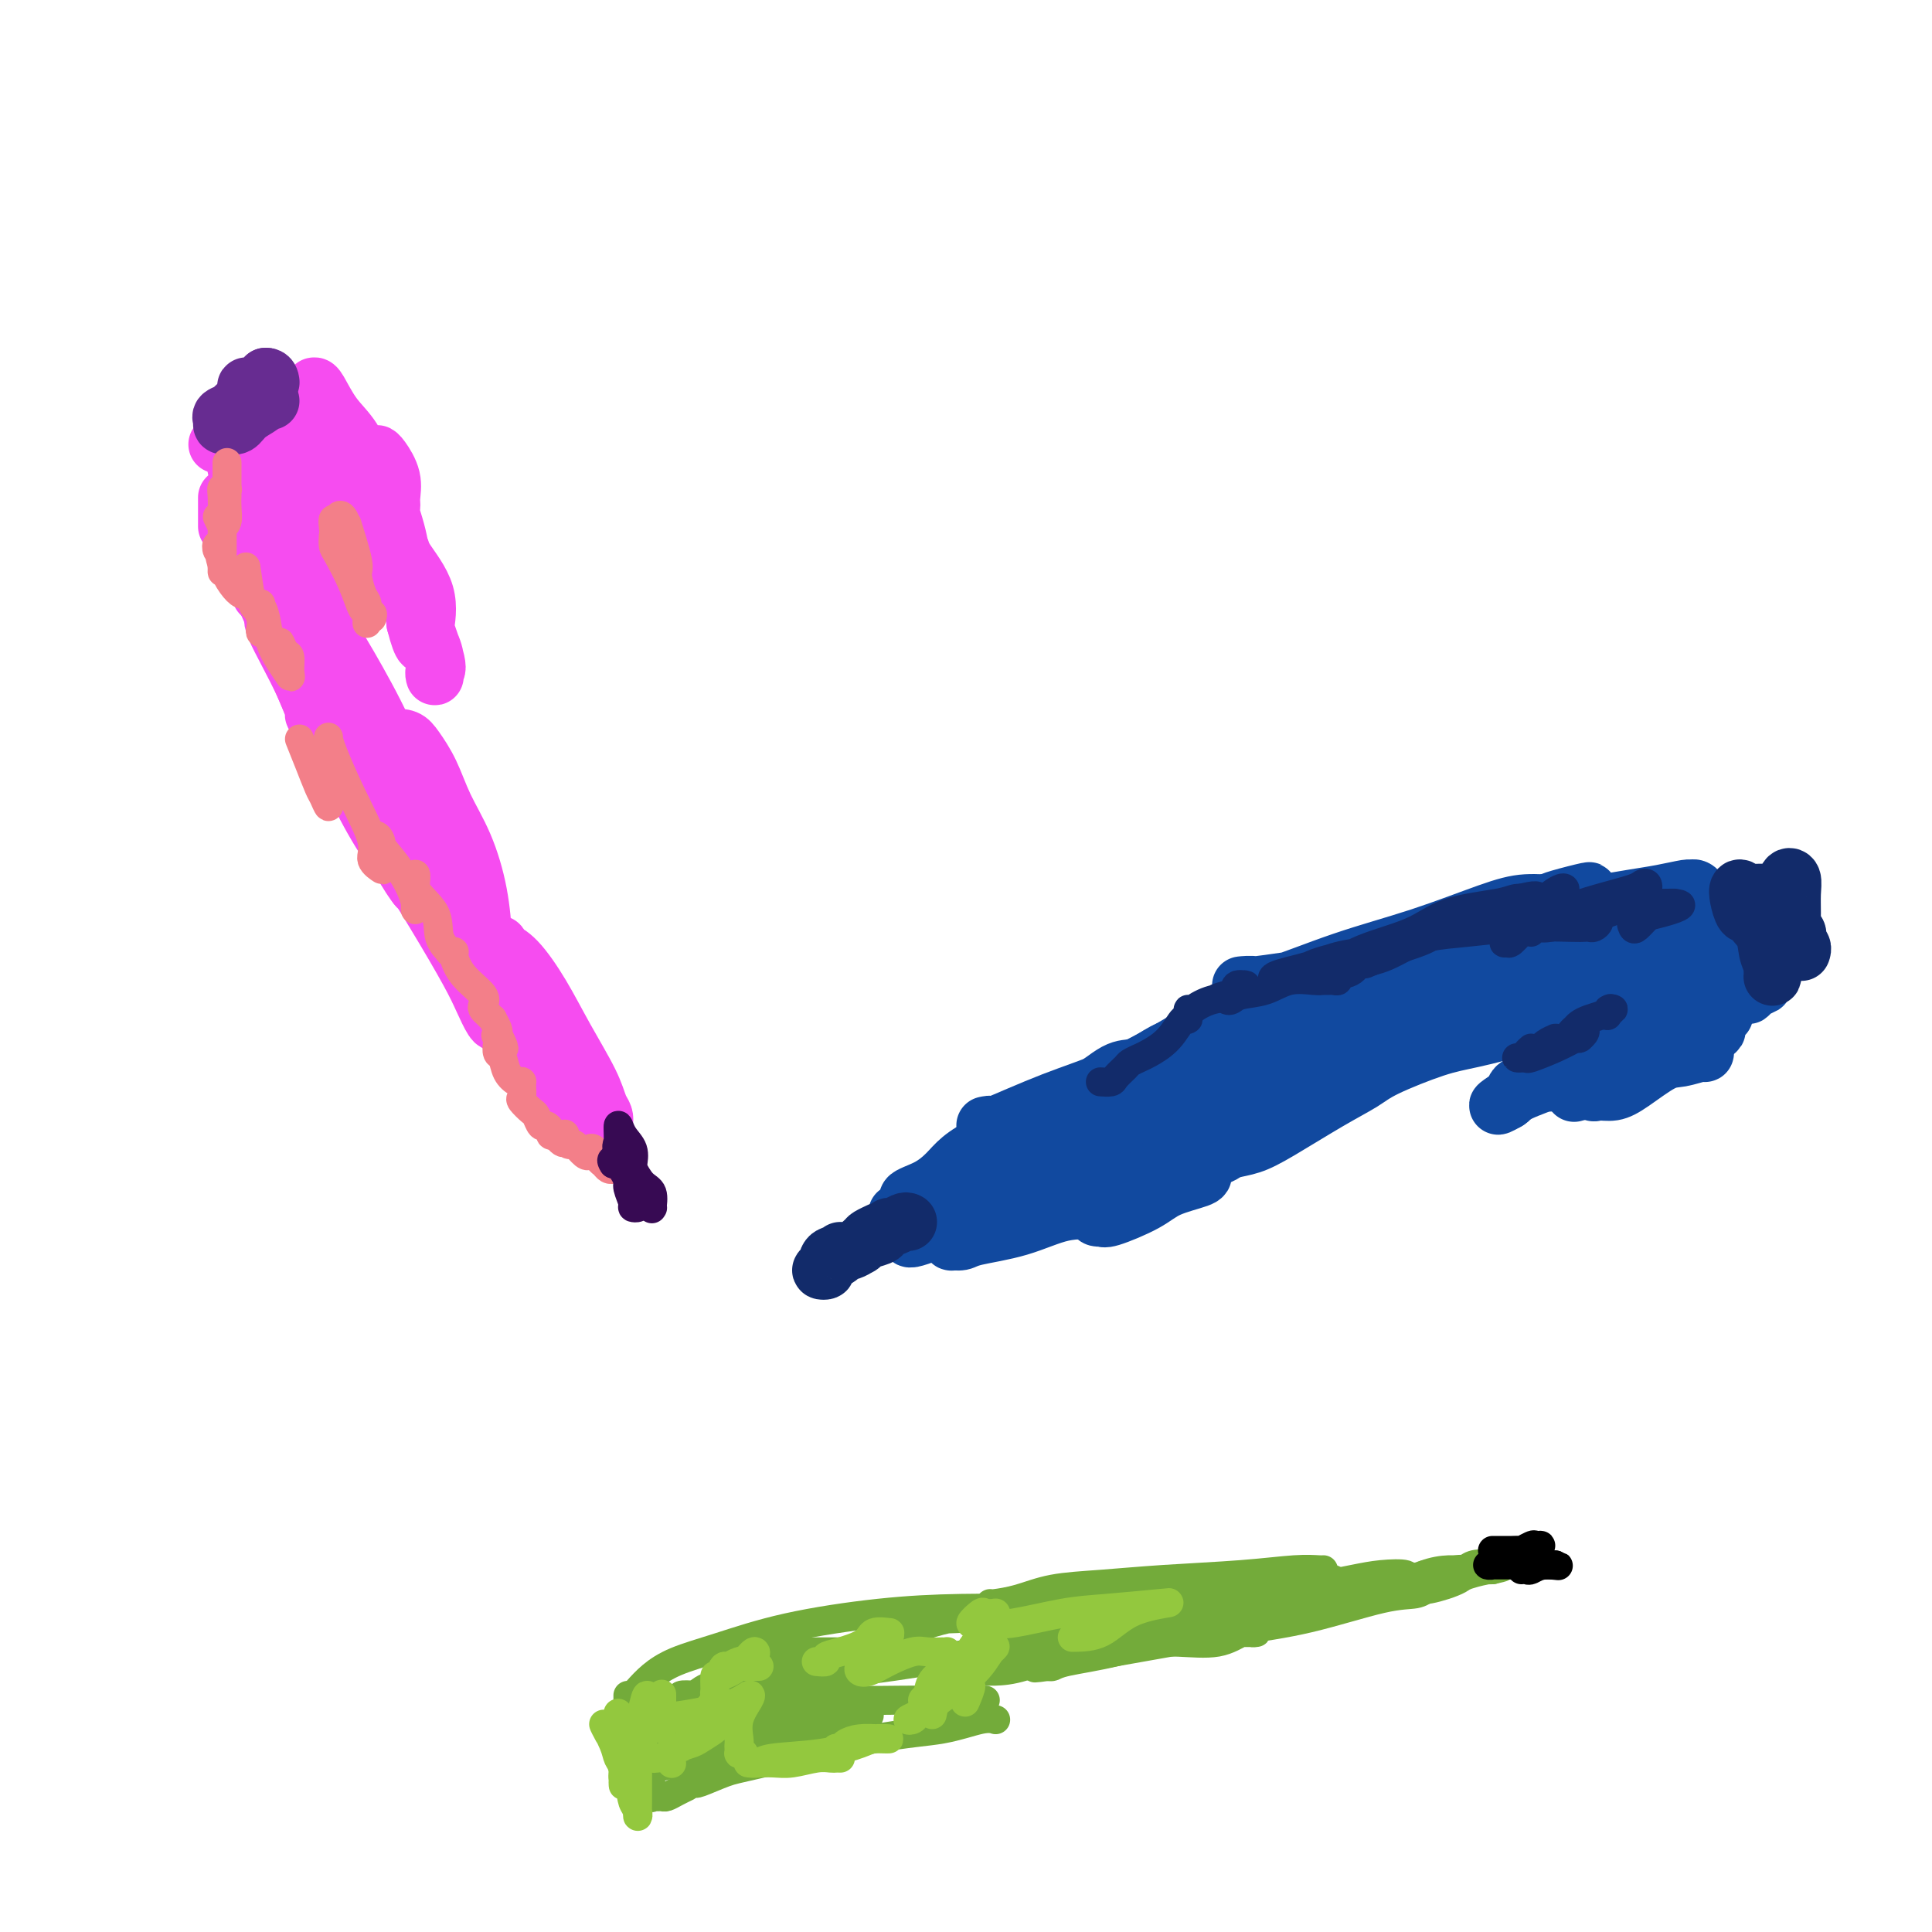 <svg viewBox='0 0 400 400' version='1.1' xmlns='http://www.w3.org/2000/svg' xmlns:xlink='http://www.w3.org/1999/xlink'><g fill='none' stroke='#F64CF0' stroke-width='12' stroke-linecap='round' stroke-linejoin='round'><path d='M65,80c0.183,-0.037 0.366,-0.074 1,1c0.634,1.074 1.717,3.259 3,5c1.283,1.741 2.764,3.038 4,5c1.236,1.962 2.226,4.588 3,7c0.774,2.412 1.334,4.611 2,6c0.666,1.389 1.440,1.970 2,2c0.560,0.030 0.906,-0.490 1,-1c0.094,-0.510 -0.066,-1.011 0,-2c0.066,-0.989 0.357,-2.465 0,-4c-0.357,-1.535 -1.363,-3.129 -2,-4c-0.637,-0.871 -0.907,-1.018 -1,-1c-0.093,0.018 -0.011,0.200 0,1c0.011,0.800 -0.050,2.218 0,3c0.050,0.782 0.211,0.929 1,3c0.789,2.071 2.208,6.065 3,9c0.792,2.935 0.959,4.809 1,6c0.041,1.191 -0.042,1.698 0,2c0.042,0.302 0.209,0.397 0,0c-0.209,-0.397 -0.796,-1.287 -1,-2c-0.204,-0.713 -0.027,-1.249 0,-1c0.027,0.249 -0.096,1.283 0,2c0.096,0.717 0.410,1.116 1,2c0.590,0.884 1.454,2.253 2,4c0.546,1.747 0.773,3.874 1,6'/><path d='M86,129c1.537,6.075 1.880,4.263 2,4c0.120,-0.263 0.018,1.023 0,1c-0.018,-0.023 0.048,-1.356 0,-2c-0.048,-0.644 -0.211,-0.598 0,-2c0.211,-1.402 0.796,-4.251 0,-7c-0.796,-2.749 -2.974,-5.398 -4,-7c-1.026,-1.602 -0.901,-2.156 -1,-2c-0.099,0.156 -0.423,1.021 0,2c0.423,0.979 1.592,2.070 2,3c0.408,0.930 0.057,1.698 1,5c0.943,3.302 3.182,9.139 4,12c0.818,2.861 0.216,2.745 0,3c-0.216,0.255 -0.044,0.882 0,1c0.044,0.118 -0.039,-0.274 0,-1c0.039,-0.726 0.199,-1.786 0,-3c-0.199,-1.214 -0.758,-2.583 -2,-5c-1.242,-2.417 -3.166,-5.881 -5,-9c-1.834,-3.119 -3.577,-5.894 -6,-9c-2.423,-3.106 -5.526,-6.544 -8,-9c-2.474,-2.456 -4.320,-3.930 -5,-5c-0.680,-1.070 -0.194,-1.734 0,-2c0.194,-0.266 0.097,-0.133 0,0'/><path d='M64,96c0.004,0.201 0.008,0.402 0,0c-0.008,-0.402 -0.027,-1.408 0,-2c0.027,-0.592 0.098,-0.771 0,-2c-0.098,-1.229 -0.367,-3.507 -1,-5c-0.633,-1.493 -1.629,-2.199 -2,-3c-0.371,-0.801 -0.117,-1.696 0,-1c0.117,0.696 0.095,2.982 0,4c-0.095,1.018 -0.264,0.766 0,1c0.264,0.234 0.960,0.952 1,1c0.040,0.048 -0.577,-0.575 -1,-1c-0.423,-0.425 -0.652,-0.653 -1,-1c-0.348,-0.347 -0.814,-0.813 -1,-1c-0.186,-0.187 -0.093,-0.093 0,0'/><path d='M55,87c-0.330,-0.226 -0.661,-0.453 -1,0c-0.339,0.453 -0.687,1.585 -1,2c-0.313,0.415 -0.592,0.111 -1,0c-0.408,-0.111 -0.944,-0.030 -1,0c-0.056,0.030 0.370,0.008 0,0c-0.370,-0.008 -1.534,-0.002 -2,0c-0.466,0.002 -0.233,0.001 0,0'/><path d='M56,87c-0.031,1.009 -0.062,2.019 -1,3c-0.938,0.981 -2.785,1.934 -4,3c-1.215,1.066 -1.800,2.243 -2,3c-0.200,0.757 -0.015,1.092 0,1c0.015,-0.092 -0.140,-0.612 0,-1c0.140,-0.388 0.576,-0.643 1,-1c0.424,-0.357 0.835,-0.816 1,-1c0.165,-0.184 0.082,-0.092 0,0'/><path d='M54,88c-0.223,-0.084 -0.446,-0.167 -1,0c-0.554,0.167 -1.440,0.585 -2,1c-0.560,0.415 -0.795,0.828 -1,1c-0.205,0.172 -0.380,0.102 -1,0c-0.620,-0.102 -1.687,-0.238 -2,0c-0.313,0.238 0.126,0.848 0,1c-0.126,0.152 -0.817,-0.155 -1,0c-0.183,0.155 0.143,0.773 0,1c-0.143,0.227 -0.755,0.065 -1,0c-0.245,-0.065 -0.122,-0.032 0,0'/><path d='M47,103c0.000,1.177 0.000,2.354 0,3c0.000,0.646 0.000,0.761 0,1c0.000,0.239 0.000,0.603 0,1c0.000,0.397 0.000,0.828 0,1c0.000,0.172 0.000,0.086 0,0'/><path d='M51,114c0.196,1.804 0.393,3.607 1,5c0.607,1.393 1.625,2.375 2,3c0.375,0.625 0.107,0.893 0,1c-0.107,0.107 -0.054,0.054 0,0'/><path d='M51,114c1.199,3.154 2.397,6.308 4,10c1.603,3.692 3.610,7.923 5,11c1.390,3.077 2.162,5.001 3,7c0.838,1.999 1.741,4.074 2,5c0.259,0.926 -0.126,0.703 0,1c0.126,0.297 0.764,1.115 1,0c0.236,-1.115 0.071,-4.164 0,-8c-0.071,-3.836 -0.046,-8.460 0,-13c0.046,-4.540 0.115,-8.994 0,-14c-0.115,-5.006 -0.415,-10.562 -1,-14c-0.585,-3.438 -1.457,-4.757 -2,-7c-0.543,-2.243 -0.758,-5.410 -1,-3c-0.242,2.410 -0.511,10.398 0,16c0.511,5.602 1.801,8.819 3,13c1.199,4.181 2.307,9.328 3,13c0.693,3.672 0.971,5.871 1,8c0.029,2.129 -0.190,4.189 0,5c0.190,0.811 0.790,0.374 1,0c0.210,-0.374 0.031,-0.685 0,-1c-0.031,-0.315 0.087,-0.635 0,-3c-0.087,-2.365 -0.380,-6.773 -1,-11c-0.620,-4.227 -1.566,-8.271 -3,-12c-1.434,-3.729 -3.357,-7.143 -5,-10c-1.643,-2.857 -3.007,-5.158 -4,-7c-0.993,-1.842 -1.613,-3.227 -2,-4c-0.387,-0.773 -0.539,-0.935 0,1c0.539,1.935 1.770,5.968 3,10'/><path d='M58,107c0.776,3.778 1.217,7.723 2,12c0.783,4.277 1.909,8.888 3,13c1.091,4.112 2.149,7.727 3,10c0.851,2.273 1.497,3.205 2,4c0.503,0.795 0.863,1.452 1,2c0.137,0.548 0.049,0.988 0,1c-0.049,0.012 -0.061,-0.403 0,-1c0.061,-0.597 0.193,-1.377 -1,-4c-1.193,-2.623 -3.713,-7.089 -6,-10c-2.287,-2.911 -4.342,-4.268 -5,-5c-0.658,-0.732 0.082,-0.839 0,-1c-0.082,-0.161 -0.985,-0.375 0,2c0.985,2.375 3.858,7.338 6,12c2.142,4.662 3.554,9.021 6,13c2.446,3.979 5.927,7.578 8,11c2.073,3.422 2.737,6.668 4,9c1.263,2.332 3.123,3.749 4,5c0.877,1.251 0.770,2.337 1,3c0.230,0.663 0.796,0.905 1,1c0.204,0.095 0.047,0.045 0,0c-0.047,-0.045 0.016,-0.085 0,-1c-0.016,-0.915 -0.110,-2.705 -1,-5c-0.890,-2.295 -2.577,-5.095 -4,-8c-1.423,-2.905 -2.581,-5.914 -4,-8c-1.419,-2.086 -3.098,-3.250 -4,-4c-0.902,-0.750 -1.026,-1.085 -1,-1c0.026,0.085 0.203,0.590 0,1c-0.203,0.410 -0.785,0.726 0,3c0.785,2.274 2.939,6.507 5,10c2.061,3.493 4.031,6.247 6,9'/><path d='M84,180c2.575,4.557 4.011,4.950 5,6c0.989,1.050 1.530,2.756 2,4c0.470,1.244 0.869,2.027 1,1c0.131,-1.027 -0.005,-3.864 -1,-6c-0.995,-2.136 -2.848,-3.570 -5,-6c-2.152,-2.430 -4.604,-5.855 -7,-9c-2.396,-3.145 -4.737,-6.009 -6,-8c-1.263,-1.991 -1.446,-3.107 -2,-4c-0.554,-0.893 -1.477,-1.563 0,1c1.477,2.563 5.355,8.357 9,14c3.645,5.643 7.057,11.133 10,16c2.943,4.867 5.415,9.109 7,12c1.585,2.891 2.281,4.429 3,6c0.719,1.571 1.461,3.173 2,4c0.539,0.827 0.874,0.879 1,0c0.126,-0.879 0.043,-2.688 0,-4c-0.043,-1.312 -0.048,-2.128 -1,-5c-0.952,-2.872 -2.853,-7.799 -5,-13c-2.147,-5.201 -4.540,-10.674 -7,-16c-2.460,-5.326 -4.986,-10.505 -8,-15c-3.014,-4.495 -6.515,-8.307 -9,-13c-2.485,-4.693 -3.955,-10.268 -5,-13c-1.045,-2.732 -1.666,-2.620 -2,-3c-0.334,-0.380 -0.381,-1.251 0,-1c0.381,0.251 1.191,1.626 2,3'/><path d='M68,131c1.323,1.938 3.631,5.781 6,10c2.369,4.219 4.799,8.812 7,14c2.201,5.188 4.173,10.969 6,16c1.827,5.031 3.509,9.311 5,13c1.491,3.689 2.792,6.788 4,9c1.208,2.212 2.322,3.538 3,4c0.678,0.462 0.920,0.062 1,0c0.080,-0.062 -0.002,0.215 0,0c0.002,-0.215 0.087,-0.923 0,-3c-0.087,-2.077 -0.345,-5.522 -1,-9c-0.655,-3.478 -1.708,-6.988 -3,-10c-1.292,-3.012 -2.823,-5.526 -4,-8c-1.177,-2.474 -1.999,-4.907 -3,-7c-1.001,-2.093 -2.181,-3.847 -3,-5c-0.819,-1.153 -1.277,-1.706 -2,-2c-0.723,-0.294 -1.711,-0.329 -2,0c-0.289,0.329 0.122,1.023 0,1c-0.122,-0.023 -0.777,-0.762 0,3c0.777,3.762 2.987,12.025 5,18c2.013,5.975 3.829,9.661 6,14c2.171,4.339 4.697,9.330 7,14c2.303,4.670 4.382,9.020 6,12c1.618,2.980 2.773,4.592 4,6c1.227,1.408 2.524,2.614 3,3c0.476,0.386 0.132,-0.047 0,0c-0.132,0.047 -0.051,0.574 0,0c0.051,-0.574 0.072,-2.248 0,-3c-0.072,-0.752 -0.236,-0.583 -1,-2c-0.764,-1.417 -2.129,-4.420 -3,-7c-0.871,-2.580 -1.249,-4.737 -2,-7c-0.751,-2.263 -1.876,-4.631 -3,-7'/><path d='M104,198c-1.361,-4.239 -0.263,-1.835 0,-1c0.263,0.835 -0.308,0.102 0,0c0.308,-0.102 1.497,0.427 3,2c1.503,1.573 3.320,4.189 5,7c1.680,2.811 3.221,5.816 5,9c1.779,3.184 3.795,6.545 5,9c1.205,2.455 1.597,4.003 2,5c0.403,0.997 0.815,1.444 1,2c0.185,0.556 0.142,1.221 0,1c-0.142,-0.221 -0.384,-1.329 -1,-2c-0.616,-0.671 -1.604,-0.906 -2,-1c-0.396,-0.094 -0.198,-0.047 0,0'/><path d='M122,229c-0.121,0.752 -0.242,1.505 0,2c0.242,0.495 0.847,0.733 1,1c0.153,0.267 -0.145,0.562 0,1c0.145,0.438 0.732,1.019 1,1c0.268,-0.019 0.218,-0.639 0,-1c-0.218,-0.361 -0.605,-0.465 -1,-1c-0.395,-0.535 -0.799,-1.503 -1,-2c-0.201,-0.497 -0.198,-0.525 -1,-1c-0.802,-0.475 -2.408,-1.397 -3,-2c-0.592,-0.603 -0.169,-0.887 0,-1c0.169,-0.113 0.085,-0.057 0,0'/></g>
<g fill='none' stroke='#672C91' stroke-width='12' stroke-linecap='round' stroke-linejoin='round'><path d='M51,84c-0.793,-0.089 -1.586,-0.178 -2,0c-0.414,0.178 -0.449,0.622 -1,1c-0.551,0.378 -1.620,0.691 -2,1c-0.380,0.309 -0.073,0.613 0,1c0.073,0.387 -0.089,0.857 0,1c0.089,0.143 0.429,-0.043 1,0c0.571,0.043 1.373,0.313 2,0c0.627,-0.313 1.079,-1.208 2,-2c0.921,-0.792 2.310,-1.479 3,-2c0.690,-0.521 0.681,-0.874 1,-1c0.319,-0.126 0.967,-0.025 1,0c0.033,0.025 -0.547,-0.024 -1,0c-0.453,0.024 -0.778,0.123 -1,0c-0.222,-0.123 -0.339,-0.467 -1,0c-0.661,0.467 -1.865,1.744 -2,2c-0.135,0.256 0.801,-0.509 1,-1c0.199,-0.491 -0.338,-0.709 0,-1c0.338,-0.291 1.553,-0.655 2,-1c0.447,-0.345 0.128,-0.670 0,-1c-0.128,-0.330 -0.064,-0.665 0,-1'/><path d='M54,80c0.274,-0.773 -0.540,-0.207 -1,0c-0.460,0.207 -0.564,0.055 -1,0c-0.436,-0.055 -1.203,-0.014 -1,0c0.203,0.014 1.375,-0.000 2,0c0.625,0.000 0.703,0.015 1,0c0.297,-0.015 0.812,-0.059 1,0c0.188,0.059 0.051,0.222 0,0c-0.051,-0.222 -0.014,-0.829 0,-1c0.014,-0.171 0.004,0.094 0,0c-0.004,-0.094 -0.002,-0.547 0,-1'/><path d='M55,78c0.844,-0.089 0.956,0.689 1,1c0.044,0.311 0.022,0.156 0,0'/></g>
<g fill='none' stroke='#F37F89' stroke-width='6' stroke-linecap='round' stroke-linejoin='round'><path d='M45,107c0.415,0.848 0.829,1.696 1,2c0.171,0.304 0.098,0.062 0,0c-0.098,-0.062 -0.223,0.054 0,0c0.223,-0.054 0.792,-0.279 1,-1c0.208,-0.721 0.056,-1.938 0,-3c-0.056,-1.062 -0.015,-1.969 0,-3c0.015,-1.031 0.004,-2.188 0,-3c-0.004,-0.812 -0.001,-1.281 0,-2c0.001,-0.719 -0.000,-1.688 0,-1c0.000,0.688 0.001,3.032 0,4c-0.001,0.968 -0.004,0.560 0,1c0.004,0.440 0.015,1.728 0,2c-0.015,0.272 -0.057,-0.473 0,-1c0.057,-0.527 0.211,-0.837 0,-1c-0.211,-0.163 -0.789,-0.180 -1,0c-0.211,0.180 -0.057,0.556 0,2c0.057,1.444 0.015,3.954 0,6c-0.015,2.046 -0.004,3.628 0,5c0.004,1.372 0.001,2.535 0,3c-0.001,0.465 -0.001,0.233 0,0'/><path d='M46,117c-0.097,3.114 0.162,0.399 0,-1c-0.162,-1.399 -0.745,-1.481 -1,-2c-0.255,-0.519 -0.184,-1.474 0,-1c0.184,0.474 0.480,2.377 1,4c0.520,1.623 1.264,2.965 2,4c0.736,1.035 1.465,1.763 2,2c0.535,0.237 0.876,-0.016 1,0c0.124,0.016 0.033,0.300 0,0c-0.033,-0.300 -0.006,-1.184 0,-2c0.006,-0.816 -0.010,-1.565 0,-2c0.010,-0.435 0.045,-0.556 0,-1c-0.045,-0.444 -0.169,-1.212 0,0c0.169,1.212 0.633,4.405 1,6c0.367,1.595 0.638,1.591 1,2c0.362,0.409 0.816,1.229 1,2c0.184,0.771 0.098,1.493 0,2c-0.098,0.507 -0.208,0.801 0,1c0.208,0.199 0.735,0.305 1,0c0.265,-0.305 0.267,-1.020 0,-2c-0.267,-0.980 -0.803,-2.225 -1,-3c-0.197,-0.775 -0.056,-1.078 0,-1c0.056,0.078 0.028,0.539 0,1'/><path d='M54,126c0.190,-0.572 0.663,0.497 1,2c0.337,1.503 0.536,3.439 1,5c0.464,1.561 1.193,2.746 2,4c0.807,1.254 1.691,2.576 2,3c0.309,0.424 0.044,-0.052 0,-1c-0.044,-0.948 0.135,-2.368 0,-3c-0.135,-0.632 -0.582,-0.474 -1,-1c-0.418,-0.526 -0.805,-1.735 -1,-2c-0.195,-0.265 -0.196,0.412 0,1c0.196,0.588 0.589,1.085 1,2c0.411,0.915 0.842,2.246 1,3c0.158,0.754 0.045,0.930 0,1c-0.045,0.070 -0.023,0.035 0,0'/><path d='M77,128c0.119,-0.475 0.238,-0.950 0,-1c-0.238,-0.050 -0.832,0.326 -1,0c-0.168,-0.326 0.091,-1.354 0,-2c-0.091,-0.646 -0.531,-0.910 -1,-2c-0.469,-1.090 -0.966,-3.007 -1,-4c-0.034,-0.993 0.393,-1.062 0,-3c-0.393,-1.938 -1.608,-5.746 -2,-7c-0.392,-1.254 0.039,0.046 0,0c-0.039,-0.046 -0.546,-1.440 -1,-2c-0.454,-0.560 -0.854,-0.288 -1,0c-0.146,0.288 -0.039,0.591 0,1c0.039,0.409 0.011,0.925 0,1c-0.011,0.075 -0.003,-0.289 0,0c0.003,0.289 0.001,1.232 0,2c-0.001,0.768 -0.000,1.362 0,1c0.000,-0.362 0.000,-1.681 0,-3'/><path d='M70,109c-1.311,-2.956 -1.089,-0.844 -1,0c0.089,0.844 0.044,0.422 0,0'/><path d='M69,111c-0.036,0.761 -0.073,1.522 0,2c0.073,0.478 0.254,0.672 1,2c0.746,1.328 2.056,3.789 3,6c0.944,2.211 1.521,4.172 2,5c0.479,0.828 0.860,0.523 1,1c0.140,0.477 0.037,1.736 0,2c-0.037,0.264 -0.010,-0.467 0,-1c0.010,-0.533 0.003,-0.866 0,-1c-0.003,-0.134 -0.001,-0.067 0,0'/><path d='M62,153c0.641,1.588 1.282,3.177 2,5c0.718,1.823 1.513,3.881 2,5c0.487,1.119 0.666,1.299 1,2c0.334,0.701 0.821,1.924 1,2c0.179,0.076 0.048,-0.995 0,-2c-0.048,-1.005 -0.013,-1.945 0,-3c0.013,-1.055 0.004,-2.226 0,-4c-0.004,-1.774 -0.004,-4.152 0,-5c0.004,-0.848 0.013,-0.166 0,0c-0.013,0.166 -0.048,-0.185 0,0c0.048,0.185 0.178,0.905 1,3c0.822,2.095 2.335,5.566 4,9c1.665,3.434 3.480,6.830 4,9c0.520,2.170 -0.256,3.114 0,4c0.256,0.886 1.543,1.716 2,2c0.457,0.284 0.082,0.024 0,-1c-0.082,-1.024 0.128,-2.812 0,-4c-0.128,-1.188 -0.595,-1.776 -1,-2c-0.405,-0.224 -0.750,-0.085 0,1c0.750,1.085 2.593,3.117 4,5c1.407,1.883 2.377,3.618 3,5c0.623,1.382 0.899,2.412 1,3c0.101,0.588 0.027,0.735 0,1c-0.027,0.265 -0.008,0.647 0,0c0.008,-0.647 0.004,-2.324 0,-4'/><path d='M86,184c-0.017,-0.537 -0.059,-0.381 0,-1c0.059,-0.619 0.220,-2.015 0,-2c-0.220,0.015 -0.820,1.440 0,3c0.820,1.560 3.061,3.255 4,5c0.939,1.745 0.576,3.540 1,5c0.424,1.460 1.634,2.585 2,3c0.366,0.415 -0.111,0.121 0,0c0.111,-0.121 0.811,-0.068 1,0c0.189,0.068 -0.132,0.151 0,1c0.132,0.849 0.718,2.465 2,4c1.282,1.535 3.262,2.990 4,4c0.738,1.010 0.235,1.575 0,2c-0.235,0.425 -0.203,0.709 0,1c0.203,0.291 0.576,0.589 1,1c0.424,0.411 0.897,0.935 1,1c0.103,0.065 -0.165,-0.329 0,0c0.165,0.329 0.761,1.380 1,2c0.239,0.620 0.119,0.810 0,1'/><path d='M103,214c2.631,5.340 0.708,2.188 0,1c-0.708,-1.188 -0.202,-0.414 0,0c0.202,0.414 0.099,0.469 0,1c-0.099,0.531 -0.195,1.540 0,2c0.195,0.460 0.679,0.371 1,1c0.321,0.629 0.478,1.974 1,3c0.522,1.026 1.408,1.732 2,2c0.592,0.268 0.889,0.098 1,0c0.111,-0.098 0.037,-0.124 0,0c-0.037,0.124 -0.035,0.399 0,1c0.035,0.601 0.103,1.528 0,2c-0.103,0.472 -0.379,0.490 0,1c0.379,0.510 1.412,1.513 2,2c0.588,0.487 0.731,0.460 1,1c0.269,0.540 0.663,1.647 1,2c0.337,0.353 0.616,-0.050 1,0c0.384,0.050 0.873,0.552 1,1c0.127,0.448 -0.106,0.842 0,1c0.106,0.158 0.553,0.079 1,0'/><path d='M115,235c2.323,3.207 2.132,0.723 2,0c-0.132,-0.723 -0.203,0.315 0,1c0.203,0.685 0.681,1.017 1,1c0.319,-0.017 0.481,-0.385 1,0c0.519,0.385 1.396,1.521 2,2c0.604,0.479 0.935,0.299 1,0c0.065,-0.299 -0.138,-0.717 0,-1c0.138,-0.283 0.615,-0.429 1,0c0.385,0.429 0.678,1.434 1,2c0.322,0.566 0.675,0.694 1,1c0.325,0.306 0.623,0.789 1,1c0.377,0.211 0.833,0.149 1,0c0.167,-0.149 0.045,-0.386 0,-1c-0.045,-0.614 -0.013,-1.604 0,-2c0.013,-0.396 0.006,-0.198 0,0'/></g>
<g fill='none' stroke='#370A53' stroke-width='6' stroke-linecap='round' stroke-linejoin='round'><path d='M131,242c-0.004,0.525 -0.008,1.050 0,1c0.008,-0.050 0.026,-0.675 0,-1c-0.026,-0.325 -0.098,-0.352 0,-1c0.098,-0.648 0.365,-1.919 0,-3c-0.365,-1.081 -1.363,-1.973 -2,-3c-0.637,-1.027 -0.913,-2.188 -1,-2c-0.087,0.188 0.014,1.726 0,3c-0.014,1.274 -0.143,2.285 0,3c0.143,0.715 0.559,1.134 1,2c0.441,0.866 0.907,2.180 1,3c0.093,0.820 -0.185,1.146 0,2c0.185,0.854 0.835,2.237 1,3c0.165,0.763 -0.155,0.908 0,1c0.155,0.092 0.786,0.133 1,0c0.214,-0.133 0.011,-0.440 0,-1c-0.011,-0.560 0.168,-1.374 0,-2c-0.168,-0.626 -0.684,-1.065 -1,-2c-0.316,-0.935 -0.431,-2.367 -1,-4c-0.569,-1.633 -1.591,-3.467 -2,-4c-0.409,-0.533 -0.204,0.233 0,1'/><path d='M128,238c-0.512,-1.525 -0.293,0.162 0,1c0.293,0.838 0.661,0.825 1,1c0.339,0.175 0.650,0.537 1,1c0.350,0.463 0.739,1.028 1,2c0.261,0.972 0.396,2.352 1,3c0.604,0.648 1.679,0.565 2,1c0.321,0.435 -0.110,1.387 0,2c0.110,0.613 0.763,0.886 1,1c0.237,0.114 0.058,0.068 0,0c-0.058,-0.068 0.006,-0.158 0,0c-0.006,0.158 -0.082,0.564 0,0c0.082,-0.564 0.320,-2.098 0,-3c-0.320,-0.902 -1.199,-1.174 -2,-2c-0.801,-0.826 -1.525,-2.208 -2,-3c-0.475,-0.792 -0.702,-0.994 -1,-1c-0.298,-0.006 -0.668,0.184 -1,0c-0.332,-0.184 -0.628,-0.742 -1,-1c-0.372,-0.258 -0.821,-0.217 -1,0c-0.179,0.217 -0.090,0.608 0,1'/><path d='M127,241c-0.944,-1.390 0.196,-0.866 1,0c0.804,0.866 1.274,2.075 2,3c0.726,0.925 1.710,1.568 2,2c0.290,0.432 -0.114,0.655 0,1c0.114,0.345 0.747,0.813 1,1c0.253,0.187 0.127,0.094 0,0'/></g>
<g fill='none' stroke='#11499F' stroke-width='12' stroke-linecap='round' stroke-linejoin='round'><path d='M204,233c0.594,-0.124 1.188,-0.249 1,0c-0.188,0.249 -1.159,0.871 1,0c2.159,-0.871 7.448,-3.234 12,-5c4.552,-1.766 8.367,-2.934 13,-5c4.633,-2.066 10.085,-5.030 15,-8c4.915,-2.970 9.295,-5.945 14,-8c4.705,-2.055 9.736,-3.189 13,-4c3.264,-0.811 4.759,-1.298 6,-2c1.241,-0.702 2.226,-1.620 3,-2c0.774,-0.380 1.337,-0.221 1,0c-0.337,0.221 -1.575,0.504 -3,1c-1.425,0.496 -3.037,1.204 -7,2c-3.963,0.796 -10.277,1.682 -13,2c-2.723,0.318 -1.856,0.070 -2,0c-0.144,-0.070 -1.298,0.037 -1,0c0.298,-0.037 2.048,-0.219 3,0c0.952,0.219 1.105,0.839 4,0c2.895,-0.839 8.530,-3.138 14,-5c5.470,-1.862 10.775,-3.287 16,-5c5.225,-1.713 10.371,-3.713 14,-5c3.629,-1.287 5.740,-1.861 8,-2c2.260,-0.139 4.668,0.159 6,0c1.332,-0.159 1.590,-0.774 2,-1c0.410,-0.226 0.974,-0.065 1,0c0.026,0.065 -0.487,0.032 -1,0'/><path d='M324,186c10.228,-2.846 2.300,-0.962 -1,0c-3.300,0.962 -1.970,1.001 -1,1c0.970,-0.001 1.581,-0.043 3,0c1.419,0.043 3.648,0.169 6,0c2.352,-0.169 4.829,-0.635 7,-1c2.171,-0.365 4.036,-0.630 6,-1c1.964,-0.370 4.028,-0.845 5,-1c0.972,-0.155 0.852,0.011 1,0c0.148,-0.011 0.566,-0.199 1,0c0.434,0.199 0.886,0.784 1,1c0.114,0.216 -0.110,0.062 0,1c0.110,0.938 0.555,2.969 1,5'/><path d='M353,191c0.571,1.151 -0.001,0.529 0,1c0.001,0.471 0.577,2.035 1,4c0.423,1.965 0.695,4.329 1,6c0.305,1.671 0.644,2.647 1,4c0.356,1.353 0.729,3.084 1,3c0.271,-0.084 0.441,-1.983 0,-3c-0.441,-1.017 -1.491,-1.153 -2,-2c-0.509,-0.847 -0.476,-2.406 -1,-4c-0.524,-1.594 -1.603,-3.222 -2,-4c-0.397,-0.778 -0.110,-0.707 0,-1c0.110,-0.293 0.043,-0.952 0,-1c-0.043,-0.048 -0.063,0.513 0,1c0.063,0.487 0.209,0.900 0,1c-0.209,0.100 -0.774,-0.114 -1,0c-0.226,0.114 -0.113,0.557 0,1'/><path d='M351,197c-0.928,-1.948 -0.249,-0.816 0,0c0.249,0.816 0.067,1.318 0,2c-0.067,0.682 -0.020,1.546 0,2c0.020,0.454 0.012,0.499 0,1c-0.012,0.501 -0.029,1.459 0,2c0.029,0.541 0.103,0.667 0,1c-0.103,0.333 -0.384,0.874 0,1c0.384,0.126 1.433,-0.162 2,0c0.567,0.162 0.653,0.774 1,1c0.347,0.226 0.956,0.064 1,0c0.044,-0.064 -0.478,-0.032 -1,0'/><path d='M354,207c0.273,1.573 -0.544,0.505 -1,0c-0.456,-0.505 -0.551,-0.448 -1,0c-0.449,0.448 -1.254,1.288 -2,2c-0.746,0.712 -1.435,1.298 -3,2c-1.565,0.702 -4.007,1.521 -6,2c-1.993,0.479 -3.536,0.619 -6,2c-2.464,1.381 -5.848,4.003 -8,5c-2.152,0.997 -3.070,0.371 -4,1c-0.930,0.629 -1.871,2.515 -2,3c-0.129,0.485 0.555,-0.431 1,-1c0.445,-0.569 0.650,-0.790 1,-1c0.350,-0.210 0.843,-0.407 2,-1c1.157,-0.593 2.977,-1.581 4,-2c1.023,-0.419 1.250,-0.268 2,-1c0.750,-0.732 2.023,-2.346 2,-3c-0.023,-0.654 -1.344,-0.347 -2,0c-0.656,0.347 -0.648,0.734 -1,1c-0.352,0.266 -1.063,0.412 -2,1c-0.937,0.588 -2.098,1.620 -3,2c-0.902,0.380 -1.543,0.109 -2,0c-0.457,-0.109 -0.728,-0.054 -1,0'/><path d='M322,219c-1.711,0.844 -0.489,0.956 0,1c0.489,0.044 0.244,0.022 0,0'/><path d='M345,208c-0.505,0.000 -1.011,0.001 -1,0c0.011,-0.001 0.538,-0.003 0,0c-0.538,0.003 -2.143,0.012 -3,0c-0.857,-0.012 -0.968,-0.044 -2,0c-1.032,0.044 -2.986,0.164 -4,0c-1.014,-0.164 -1.089,-0.613 -1,-1c0.089,-0.387 0.342,-0.714 1,-1c0.658,-0.286 1.721,-0.531 3,-1c1.279,-0.469 2.773,-1.161 4,-2c1.227,-0.839 2.187,-1.825 3,-3c0.813,-1.175 1.478,-2.538 2,-3c0.522,-0.462 0.900,-0.024 1,0c0.100,0.024 -0.079,-0.367 0,-1c0.079,-0.633 0.416,-1.509 0,-2c-0.416,-0.491 -1.585,-0.598 -3,0c-1.415,0.598 -3.076,1.901 -5,3c-1.924,1.099 -4.112,1.993 -6,3c-1.888,1.007 -3.475,2.126 -5,3c-1.525,0.874 -2.987,1.505 -4,2c-1.013,0.495 -1.575,0.856 -2,1c-0.425,0.144 -0.712,0.072 -1,0'/><path d='M322,206c-3.750,1.848 -0.126,0.467 1,0c1.126,-0.467 -0.246,-0.021 1,-1c1.246,-0.979 5.108,-3.382 8,-5c2.892,-1.618 4.812,-2.450 6,-3c1.188,-0.550 1.643,-0.817 2,-1c0.357,-0.183 0.617,-0.282 0,0c-0.617,0.282 -2.112,0.947 -3,1c-0.888,0.053 -1.171,-0.504 -3,0c-1.829,0.504 -5.205,2.071 -8,3c-2.795,0.929 -5.011,1.221 -8,2c-2.989,0.779 -6.752,2.047 -10,4c-3.248,1.953 -5.980,4.592 -8,6c-2.020,1.408 -3.327,1.584 -4,2c-0.673,0.416 -0.711,1.072 -1,1c-0.289,-0.072 -0.827,-0.873 0,-2c0.827,-1.127 3.021,-2.579 5,-4c1.979,-1.421 3.743,-2.812 6,-4c2.257,-1.188 5.007,-2.174 7,-3c1.993,-0.826 3.229,-1.492 4,-2c0.771,-0.508 1.077,-0.860 1,-1c-0.077,-0.140 -0.539,-0.070 -1,0'/><path d='M317,199c3.357,-2.168 1.248,-0.087 -1,1c-2.248,1.087 -4.635,1.181 -7,2c-2.365,0.819 -4.708,2.364 -7,4c-2.292,1.636 -4.534,3.361 -8,5c-3.466,1.639 -8.155,3.190 -12,5c-3.845,1.810 -6.844,3.879 -12,6c-5.156,2.121 -12.467,4.295 -15,5c-2.533,0.705 -0.288,-0.059 0,0c0.288,0.059 -1.383,0.942 -2,1c-0.617,0.058 -0.182,-0.711 0,-1c0.182,-0.289 0.110,-0.100 1,-1c0.890,-0.900 2.740,-2.888 5,-5c2.260,-2.112 4.929,-4.349 8,-6c3.071,-1.651 6.545,-2.718 10,-5c3.455,-2.282 6.892,-5.780 10,-8c3.108,-2.220 5.889,-3.163 8,-4c2.111,-0.837 3.552,-1.569 4,-2c0.448,-0.431 -0.098,-0.561 0,-1c0.098,-0.439 0.841,-1.189 -1,0c-1.841,1.189 -6.267,4.315 -10,6c-3.733,1.685 -6.773,1.928 -10,3c-3.227,1.072 -6.642,2.974 -10,5c-3.358,2.026 -6.658,4.177 -10,6c-3.342,1.823 -6.725,3.317 -10,5c-3.275,1.683 -6.441,3.553 -9,5c-2.559,1.447 -4.511,2.470 -6,3c-1.489,0.530 -2.516,0.566 -3,1c-0.484,0.434 -0.424,1.267 0,1c0.424,-0.267 1.212,-1.633 2,-3'/><path d='M232,227c2.777,-2.052 8.721,-6.181 14,-9c5.279,-2.819 9.894,-4.326 14,-6c4.106,-1.674 7.702,-3.513 10,-5c2.298,-1.487 3.299,-2.622 4,-3c0.701,-0.378 1.101,0.002 1,0c-0.101,-0.002 -0.704,-0.384 -1,0c-0.296,0.384 -0.284,1.535 -1,2c-0.716,0.465 -2.160,0.246 -4,1c-1.840,0.754 -4.075,2.483 -7,4c-2.925,1.517 -6.539,2.823 -9,4c-2.461,1.177 -3.767,2.224 -7,4c-3.233,1.776 -8.391,4.280 -11,6c-2.609,1.720 -2.668,2.654 -3,3c-0.332,0.346 -0.938,0.102 -1,0c-0.062,-0.102 0.421,-0.063 1,0c0.579,0.063 1.254,0.149 2,0c0.746,-0.149 1.562,-0.533 4,-2c2.438,-1.467 6.499,-4.019 11,-6c4.501,-1.981 9.441,-3.393 14,-5c4.559,-1.607 8.736,-3.408 13,-5c4.264,-1.592 8.615,-2.975 13,-5c4.385,-2.025 8.803,-4.694 12,-6c3.197,-1.306 5.171,-1.251 7,-2c1.829,-0.749 3.511,-2.304 5,-3c1.489,-0.696 2.786,-0.534 4,-1c1.214,-0.466 2.347,-1.562 3,-2c0.653,-0.438 0.827,-0.219 1,0'/><path d='M339,222c-0.335,-0.000 -0.670,-0.001 -1,0c-0.330,0.001 -0.653,0.003 -1,0c-0.347,-0.003 -0.716,-0.012 -1,0c-0.284,0.012 -0.481,0.045 -1,0c-0.519,-0.045 -1.358,-0.166 -2,0c-0.642,0.166 -1.086,0.621 -2,1c-0.914,0.379 -2.297,0.683 -3,1c-0.703,0.317 -0.725,0.647 -1,1c-0.275,0.353 -0.801,0.729 -1,1c-0.199,0.271 -0.069,0.436 0,0c0.069,-0.436 0.076,-1.475 0,-2c-0.076,-0.525 -0.236,-0.537 0,-1c0.236,-0.463 0.869,-1.379 2,-3c1.131,-1.621 2.761,-3.948 4,-5c1.239,-1.052 2.085,-0.831 3,-1c0.915,-0.169 1.897,-0.730 2,-1c0.103,-0.270 -0.672,-0.250 -1,0c-0.328,0.250 -0.209,0.729 -1,1c-0.791,0.271 -2.492,0.334 -4,1c-1.508,0.666 -2.824,1.937 -5,3c-2.176,1.063 -5.213,1.920 -7,3c-1.787,1.080 -2.324,2.382 -3,3c-0.676,0.618 -1.490,0.551 -2,1c-0.510,0.449 -0.717,1.414 -1,2c-0.283,0.586 -0.641,0.793 -1,1'/><path d='M312,228c-3.628,2.068 -1.198,0.238 1,-1c2.198,-1.238 4.165,-1.884 7,-3c2.835,-1.116 6.537,-2.703 10,-4c3.463,-1.297 6.687,-2.305 9,-3c2.313,-0.695 3.715,-1.078 5,-2c1.285,-0.922 2.453,-2.384 4,-3c1.547,-0.616 3.475,-0.385 5,-1c1.525,-0.615 2.649,-2.074 4,-3c1.351,-0.926 2.930,-1.317 4,-2c1.070,-0.683 1.632,-1.657 2,-2c0.368,-0.343 0.543,-0.055 1,0c0.457,0.055 1.196,-0.124 1,0c-0.196,0.124 -1.328,0.549 -2,1c-0.672,0.451 -0.884,0.928 -1,1c-0.116,0.072 -0.135,-0.260 -1,0c-0.865,0.260 -2.577,1.114 -4,2c-1.423,0.886 -2.558,1.804 -4,3c-1.442,1.196 -3.189,2.668 -5,4c-1.811,1.332 -3.684,2.522 -5,3c-1.316,0.478 -2.076,0.244 -3,1c-0.924,0.756 -2.013,2.504 -3,3c-0.987,0.496 -1.873,-0.259 -3,0c-1.127,0.259 -2.496,1.531 -3,2c-0.504,0.469 -0.144,0.134 0,0c0.144,-0.134 0.072,-0.067 0,0'/><path d='M331,224c-5.171,3.259 -2.097,1.405 -1,1c1.097,-0.405 0.219,0.637 0,1c-0.219,0.363 0.222,0.046 1,0c0.778,-0.046 1.893,0.180 3,0c1.107,-0.180 2.206,-0.765 4,-2c1.794,-1.235 4.285,-3.118 6,-4c1.715,-0.882 2.656,-0.761 4,-1c1.344,-0.239 3.092,-0.838 4,-1c0.908,-0.162 0.975,0.111 1,0c0.025,-0.111 0.007,-0.607 0,-1c-0.007,-0.393 -0.002,-0.684 0,-1c0.002,-0.316 0.001,-0.658 0,-1'/><path d='M353,215c3.392,-2.042 2.373,-1.646 2,-2c-0.373,-0.354 -0.100,-1.457 0,-2c0.100,-0.543 0.027,-0.524 0,-1c-0.027,-0.476 -0.007,-1.445 0,-2c0.007,-0.555 0.002,-0.697 0,-1c-0.002,-0.303 -0.001,-0.769 0,-1c0.001,-0.231 0.000,-0.228 0,-1c-0.000,-0.772 -0.001,-2.321 0,-3c0.001,-0.679 0.003,-0.489 0,-1c-0.003,-0.511 -0.011,-1.723 0,-2c0.011,-0.277 0.041,0.383 0,1c-0.041,0.617 -0.155,1.192 0,2c0.155,0.808 0.577,1.849 1,3c0.423,1.151 0.845,2.411 1,3c0.155,0.589 0.042,0.508 0,1c-0.042,0.492 -0.011,1.557 0,1c0.011,-0.557 0.004,-2.735 0,-4c-0.004,-1.265 -0.005,-1.615 0,-2c0.005,-0.385 0.015,-0.805 0,-3c-0.015,-2.195 -0.056,-6.166 0,-8c0.056,-1.834 0.207,-1.532 0,-2c-0.207,-0.468 -0.774,-1.705 -1,-2c-0.226,-0.295 -0.113,0.353 0,1'/><path d='M356,190c-0.139,-2.116 0.014,1.593 0,3c-0.014,1.407 -0.196,0.512 0,1c0.196,0.488 0.770,2.359 1,3c0.230,0.641 0.116,0.052 0,1c-0.116,0.948 -0.233,3.434 0,5c0.233,1.566 0.815,2.212 1,2c0.185,-0.212 -0.028,-1.283 0,-2c0.028,-0.717 0.296,-1.079 0,-2c-0.296,-0.921 -1.157,-2.402 -2,-4c-0.843,-1.598 -1.670,-3.314 -2,-4c-0.330,-0.686 -0.165,-0.343 0,0'/><path d='M333,204c-2.650,1.320 -5.301,2.639 -8,4c-2.699,1.361 -5.448,2.762 -9,4c-3.552,1.238 -7.908,2.313 -11,3c-3.092,0.687 -4.920,0.985 -8,2c-3.080,1.015 -7.411,2.748 -10,4c-2.589,1.252 -3.435,2.023 -5,3c-1.565,0.977 -3.848,2.160 -7,4c-3.152,1.840 -7.175,4.337 -10,6c-2.825,1.663 -4.454,2.492 -6,3c-1.546,0.508 -3.008,0.696 -4,1c-0.992,0.304 -1.515,0.725 -2,1c-0.485,0.275 -0.934,0.406 -1,0c-0.066,-0.406 0.251,-1.347 0,-2c-0.251,-0.653 -1.068,-1.018 0,-3c1.068,-1.982 4.023,-5.580 6,-8c1.977,-2.420 2.977,-3.661 4,-5c1.023,-1.339 2.069,-2.777 2,-3c-0.069,-0.223 -1.254,0.767 -2,1c-0.746,0.233 -1.055,-0.293 -2,0c-0.945,0.293 -2.526,1.404 -5,3c-2.474,1.596 -5.841,3.676 -9,5c-3.159,1.324 -6.112,1.894 -9,3c-2.888,1.106 -5.712,2.750 -8,4c-2.288,1.250 -4.039,2.106 -5,3c-0.961,0.894 -1.132,1.827 -1,2c0.132,0.173 0.566,-0.413 1,-1'/><path d='M224,238c-6.062,3.146 -1.218,1.011 1,0c2.218,-1.011 1.810,-0.898 2,-1c0.190,-0.102 0.979,-0.419 2,-1c1.021,-0.581 2.275,-1.426 3,-2c0.725,-0.574 0.921,-0.878 1,-1c0.079,-0.122 0.039,-0.061 0,0'/><path d='M241,228c-0.032,0.154 -0.064,0.308 -1,1c-0.936,0.692 -2.775,1.923 -4,3c-1.225,1.077 -1.836,2.001 -4,3c-2.164,0.999 -5.882,2.073 -8,3c-2.118,0.927 -2.636,1.707 -4,3c-1.364,1.293 -3.575,3.100 -5,4c-1.425,0.900 -2.066,0.894 -2,1c0.066,0.106 0.839,0.324 2,0c1.161,-0.324 2.712,-1.192 5,-2c2.288,-0.808 5.314,-1.558 9,-3c3.686,-1.442 8.032,-3.576 11,-5c2.968,-1.424 4.557,-2.139 6,-3c1.443,-0.861 2.739,-1.869 3,-2c0.261,-0.131 -0.512,0.614 -1,1c-0.488,0.386 -0.692,0.414 -2,1c-1.308,0.586 -3.719,1.731 -7,3c-3.281,1.269 -7.432,2.662 -11,4c-3.568,1.338 -6.552,2.621 -10,4c-3.448,1.379 -7.358,2.853 -10,4c-2.642,1.147 -4.014,1.968 -6,3c-1.986,1.032 -4.584,2.277 -6,3c-1.416,0.723 -1.651,0.925 -2,1c-0.349,0.075 -0.814,0.021 -1,0c-0.186,-0.021 -0.093,-0.011 0,0'/><path d='M193,255c-8.867,3.410 -3.035,-0.065 0,-2c3.035,-1.935 3.274,-2.329 5,-3c1.726,-0.671 4.938,-1.618 8,-3c3.062,-1.382 5.975,-3.198 9,-5c3.025,-1.802 6.162,-3.588 9,-5c2.838,-1.412 5.378,-2.448 7,-3c1.622,-0.552 2.325,-0.620 3,-1c0.675,-0.380 1.323,-1.072 1,-1c-0.323,0.072 -1.615,0.908 -2,1c-0.385,0.092 0.137,-0.558 -3,0c-3.137,0.558 -9.932,2.326 -15,4c-5.068,1.674 -8.408,3.254 -12,5c-3.592,1.746 -7.434,3.658 -10,5c-2.566,1.342 -3.855,2.115 -5,3c-1.145,0.885 -2.145,1.881 -2,2c0.145,0.119 1.434,-0.638 2,-1c0.566,-0.362 0.407,-0.327 2,-1c1.593,-0.673 4.936,-2.054 8,-3c3.064,-0.946 5.849,-1.459 9,-2c3.151,-0.541 6.669,-1.112 11,-2c4.331,-0.888 9.476,-2.094 13,-3c3.524,-0.906 5.428,-1.511 7,-2c1.572,-0.489 2.811,-0.860 4,-1c1.189,-0.140 2.329,-0.048 3,0c0.671,0.048 0.873,0.051 1,0c0.127,-0.051 0.179,-0.158 0,0c-0.179,0.158 -0.590,0.579 -1,1'/><path d='M245,238c8.625,-1.996 0.689,0.014 -2,1c-2.689,0.986 -0.131,0.947 -1,2c-0.869,1.053 -5.166,3.196 -7,5c-1.834,1.804 -1.206,3.267 -2,4c-0.794,0.733 -3.010,0.735 -4,1c-0.990,0.265 -0.754,0.794 -1,1c-0.246,0.206 -0.975,0.088 -1,0c-0.025,-0.088 0.652,-0.146 1,0c0.348,0.146 0.366,0.495 2,0c1.634,-0.495 4.883,-1.834 7,-3c2.117,-1.166 3.103,-2.158 5,-3c1.897,-0.842 4.704,-1.532 6,-2c1.296,-0.468 1.079,-0.713 1,-1c-0.079,-0.287 -0.021,-0.616 0,-1c0.021,-0.384 0.006,-0.824 0,-1c-0.006,-0.176 -0.003,-0.088 0,0'/><path d='M225,241c0.201,-0.302 0.402,-0.605 -1,0c-1.402,0.605 -4.406,2.116 -6,3c-1.594,0.884 -1.779,1.139 -3,2c-1.221,0.861 -3.479,2.329 -5,3c-1.521,0.671 -2.303,0.547 -3,1c-0.697,0.453 -1.307,1.484 -2,2c-0.693,0.516 -1.470,0.516 -2,1c-0.530,0.484 -0.815,1.451 -2,2c-1.185,0.549 -3.270,0.681 -4,1c-0.730,0.319 -0.106,0.827 0,1c0.106,0.173 -0.305,0.011 0,0c0.305,-0.011 1.327,0.129 2,0c0.673,-0.129 0.997,-0.528 3,-1c2.003,-0.472 5.686,-1.017 9,-2c3.314,-0.983 6.258,-2.404 9,-3c2.742,-0.596 5.280,-0.366 8,-1c2.720,-0.634 5.620,-2.131 8,-3c2.380,-0.869 4.240,-1.111 6,-2c1.760,-0.889 3.420,-2.426 4,-3c0.580,-0.574 0.082,-0.184 0,0c-0.082,0.184 0.253,0.162 0,0c-0.253,-0.162 -1.095,-0.464 -2,0c-0.905,0.464 -1.872,1.693 -3,2c-1.128,0.307 -2.416,-0.310 -4,0c-1.584,0.310 -3.465,1.545 -5,2c-1.535,0.455 -2.724,0.130 -4,0c-1.276,-0.130 -2.638,-0.065 -4,0'/><path d='M224,246c-3.821,0.740 -2.375,0.590 -3,1c-0.625,0.410 -3.322,1.381 -5,2c-1.678,0.619 -2.337,0.886 -3,1c-0.663,0.114 -1.332,0.075 -2,0c-0.668,-0.075 -1.336,-0.186 -2,0c-0.664,0.186 -1.323,0.670 -1,0c0.323,-0.670 1.629,-2.492 3,-4c1.371,-1.508 2.808,-2.702 4,-4c1.192,-1.298 2.138,-2.701 3,-4c0.862,-1.299 1.638,-2.495 2,-3c0.362,-0.505 0.309,-0.319 0,0c-0.309,0.319 -0.874,0.773 -2,1c-1.126,0.227 -2.813,0.228 -4,1c-1.187,0.772 -1.876,2.315 -3,3c-1.124,0.685 -2.685,0.512 -4,1c-1.315,0.488 -2.385,1.636 -3,2c-0.615,0.364 -0.777,-0.054 -1,0c-0.223,0.054 -0.508,0.582 -1,1c-0.492,0.418 -1.193,0.725 -2,1c-0.807,0.275 -1.722,0.519 -3,1c-1.278,0.481 -2.920,1.201 -4,2c-1.080,0.799 -1.599,1.678 -2,2c-0.401,0.322 -0.685,0.087 -1,0c-0.315,-0.087 -0.661,-0.025 -1,0c-0.339,0.025 -0.669,0.012 -1,0'/><path d='M188,250c-4.900,2.420 -1.151,0.969 0,0c1.151,-0.969 -0.295,-1.456 0,-2c0.295,-0.544 2.330,-1.144 4,-2c1.670,-0.856 2.976,-1.969 4,-3c1.024,-1.031 1.768,-1.979 3,-3c1.232,-1.021 2.953,-2.116 5,-3c2.047,-0.884 4.421,-1.558 6,-2c1.579,-0.442 2.365,-0.653 4,-2c1.635,-1.347 4.121,-3.831 6,-5c1.879,-1.169 3.151,-1.024 5,-2c1.849,-0.976 4.273,-3.073 6,-4c1.727,-0.927 2.755,-0.682 4,-1c1.245,-0.318 2.708,-1.197 4,-2c1.292,-0.803 2.415,-1.529 4,-2c1.585,-0.471 3.633,-0.686 5,-1c1.367,-0.314 2.054,-0.728 3,-1c0.946,-0.272 2.152,-0.402 3,-1c0.848,-0.598 1.336,-1.663 2,-2c0.664,-0.337 1.502,0.053 2,0c0.498,-0.053 0.656,-0.550 1,-1c0.344,-0.450 0.876,-0.853 1,-1c0.124,-0.147 -0.159,-0.040 0,0c0.159,0.040 0.760,0.011 1,0c0.240,-0.011 0.120,-0.006 0,0'/></g>
<g fill='none' stroke='#122B6A' stroke-width='12' stroke-linecap='round' stroke-linejoin='round'><path d='M188,253c-0.219,-0.120 -0.438,-0.239 -1,0c-0.562,0.239 -1.468,0.838 -2,1c-0.532,0.162 -0.690,-0.111 -1,0c-0.310,0.111 -0.773,0.608 -1,1c-0.227,0.392 -0.219,0.679 -1,1c-0.781,0.321 -2.350,0.677 -3,1c-0.650,0.323 -0.382,0.615 -1,1c-0.618,0.385 -2.122,0.863 -3,1c-0.878,0.137 -1.130,-0.068 -1,0c0.130,0.068 0.641,0.409 0,1c-0.641,0.591 -2.434,1.433 -3,2c-0.566,0.567 0.095,0.858 0,1c-0.095,0.142 -0.947,0.136 -1,0c-0.053,-0.136 0.691,-0.403 1,-1c0.309,-0.597 0.181,-1.523 1,-2c0.819,-0.477 2.584,-0.506 4,-1c1.416,-0.494 2.483,-1.452 3,-2c0.517,-0.548 0.485,-0.686 1,-1c0.515,-0.314 1.576,-0.804 2,-1c0.424,-0.196 0.212,-0.098 0,0'/><path d='M367,197c-0.000,0.219 -0.000,0.438 0,1c0.000,0.562 0.001,1.466 0,2c-0.001,0.534 -0.004,0.699 0,1c0.004,0.301 0.014,0.738 0,1c-0.014,0.262 -0.053,0.350 0,0c0.053,-0.350 0.197,-1.137 0,-2c-0.197,-0.863 -0.736,-1.802 -1,-3c-0.264,-1.198 -0.254,-2.656 -1,-4c-0.746,-1.344 -2.250,-2.573 -3,-4c-0.750,-1.427 -0.747,-3.051 -1,-4c-0.253,-0.949 -0.762,-1.223 -1,-1c-0.238,0.223 -0.207,0.942 0,2c0.207,1.058 0.588,2.456 1,3c0.412,0.544 0.855,0.233 1,0c0.145,-0.233 -0.009,-0.388 0,-1c0.009,-0.612 0.181,-1.680 0,-2c-0.181,-0.320 -0.713,0.109 -1,0c-0.287,-0.109 -0.327,-0.755 0,-1c0.327,-0.245 1.021,-0.088 1,0c-0.021,0.088 -0.758,0.106 0,0c0.758,-0.106 3.012,-0.336 4,0c0.988,0.336 0.711,1.239 1,2c0.289,0.761 1.145,1.381 2,2'/><path d='M369,189c0.707,1.029 0.974,1.602 1,2c0.026,0.398 -0.189,0.620 0,1c0.189,0.380 0.784,0.918 1,1c0.216,0.082 0.054,-0.292 0,-1c-0.054,-0.708 -0.000,-1.751 0,-3c0.000,-1.249 -0.052,-2.705 0,-4c0.052,-1.295 0.210,-2.429 0,-3c-0.210,-0.571 -0.788,-0.577 -1,0c-0.212,0.577 -0.058,1.738 0,3c0.058,1.262 0.020,2.624 0,4c-0.020,1.376 -0.020,2.764 0,4c0.020,1.236 0.062,2.320 0,3c-0.062,0.680 -0.226,0.956 0,1c0.226,0.044 0.844,-0.143 1,-1c0.156,-0.857 -0.150,-2.385 0,-3c0.150,-0.615 0.757,-0.319 1,0c0.243,0.319 0.121,0.659 0,1'/><path d='M372,194c0.249,-0.127 -0.129,0.554 0,1c0.129,0.446 0.767,0.656 1,1c0.233,0.344 0.063,0.824 0,1c-0.063,0.176 -0.018,0.050 0,0c0.018,-0.050 0.009,-0.025 0,0'/></g>
<g fill='none' stroke='#122B6A' stroke-width='6' stroke-linecap='round' stroke-linejoin='round'><path d='M317,217c-0.346,0.308 -0.691,0.616 -1,1c-0.309,0.384 -0.580,0.842 -1,1c-0.420,0.158 -0.988,0.014 -1,0c-0.012,-0.014 0.532,0.102 1,0c0.468,-0.102 0.859,-0.420 2,-1c1.141,-0.580 3.032,-1.421 4,-2c0.968,-0.579 1.012,-0.895 1,-1c-0.012,-0.105 -0.082,-0.000 0,0c0.082,0.000 0.315,-0.105 0,0c-0.315,0.105 -1.177,0.420 -2,1c-0.823,0.580 -1.608,1.425 -2,2c-0.392,0.575 -0.391,0.881 -1,1c-0.609,0.119 -1.826,0.053 -2,0c-0.174,-0.053 0.697,-0.091 1,0c0.303,0.091 0.040,0.313 1,0c0.960,-0.313 3.143,-1.161 5,-2c1.857,-0.839 3.388,-1.668 4,-2c0.612,-0.332 0.306,-0.166 0,0'/><path d='M326,215c1.871,-0.575 1.048,-0.011 1,0c-0.048,0.011 0.678,-0.530 1,-1c0.322,-0.470 0.239,-0.867 0,-1c-0.239,-0.133 -0.636,-0.000 -1,0c-0.364,0.000 -0.697,-0.132 -1,0c-0.303,0.132 -0.576,0.530 -1,1c-0.424,0.470 -0.998,1.013 -1,1c-0.002,-0.013 0.569,-0.581 1,-1c0.431,-0.419 0.722,-0.690 1,-1c0.278,-0.310 0.541,-0.658 1,-1c0.459,-0.342 1.113,-0.679 2,-1c0.887,-0.321 2.008,-0.625 3,-1c0.992,-0.375 1.855,-0.821 2,-1c0.145,-0.179 -0.427,-0.089 -1,0'/><path d='M333,209c1.089,-0.711 0.311,0.511 0,1c-0.311,0.489 -0.156,0.244 0,0'/><path d='M296,194c-0.276,0.215 -0.551,0.430 -2,1c-1.449,0.570 -4.070,1.497 -7,2c-2.930,0.503 -6.167,0.584 -9,1c-2.833,0.416 -5.262,1.167 -7,2c-1.738,0.833 -2.783,1.748 -4,2c-1.217,0.252 -2.604,-0.160 -3,0c-0.396,0.160 0.198,0.890 0,1c-0.198,0.110 -1.189,-0.401 0,-1c1.189,-0.599 4.559,-1.285 7,-2c2.441,-0.715 3.955,-1.461 6,-2c2.045,-0.539 4.623,-0.873 6,-1c1.377,-0.127 1.555,-0.046 2,0c0.445,0.046 1.157,0.057 1,0c-0.157,-0.057 -1.183,-0.184 -2,0c-0.817,0.184 -1.425,0.678 -2,1c-0.575,0.322 -1.117,0.471 -2,1c-0.883,0.529 -2.108,1.439 -3,2c-0.892,0.561 -1.452,0.775 -1,0c0.452,-0.775 1.915,-2.537 5,-4c3.085,-1.463 7.790,-2.627 11,-4c3.210,-1.373 4.924,-2.956 8,-4c3.076,-1.044 7.515,-1.548 10,-2c2.485,-0.452 3.015,-0.853 4,-1c0.985,-0.147 2.424,-0.042 3,0c0.576,0.042 0.288,0.021 0,0'/><path d='M317,186c2.562,-0.657 0.466,-0.801 -2,0c-2.466,0.801 -5.301,2.547 -7,3c-1.699,0.453 -2.261,-0.385 -3,0c-0.739,0.385 -1.656,1.994 -1,2c0.656,0.006 2.884,-1.592 5,-2c2.116,-0.408 4.121,0.372 6,0c1.879,-0.372 3.633,-1.896 5,-3c1.367,-1.104 2.346,-1.786 3,-2c0.654,-0.214 0.982,0.041 1,0c0.018,-0.041 -0.273,-0.379 -1,0c-0.727,0.379 -1.891,1.474 -3,2c-1.109,0.526 -2.164,0.483 -3,1c-0.836,0.517 -1.452,1.595 -2,2c-0.548,0.405 -1.027,0.137 -1,0c0.027,-0.137 0.560,-0.142 2,0c1.440,0.142 3.788,0.430 7,0c3.212,-0.430 7.289,-1.579 10,-2c2.711,-0.421 4.057,-0.113 6,0c1.943,0.113 4.485,0.030 6,0c1.515,-0.030 2.004,-0.009 2,0c-0.004,0.009 -0.502,0.004 -1,0'/><path d='M346,187c4.496,0.114 0.236,1.398 -2,2c-2.236,0.602 -2.448,0.524 -3,1c-0.552,0.476 -1.445,1.508 -2,2c-0.555,0.492 -0.773,0.443 -1,0c-0.227,-0.443 -0.462,-1.280 0,-2c0.462,-0.720 1.620,-1.323 2,-2c0.380,-0.677 -0.018,-1.427 0,-2c0.018,-0.573 0.452,-0.968 0,-1c-0.452,-0.032 -1.791,0.298 -4,1c-2.209,0.702 -5.287,1.775 -8,3c-2.713,1.225 -5.061,2.602 -7,3c-1.939,0.398 -3.470,-0.183 -4,0c-0.530,0.183 -0.060,1.131 0,1c0.060,-0.131 -0.289,-1.340 0,-2c0.289,-0.660 1.218,-0.771 2,-1c0.782,-0.229 1.418,-0.576 2,-1c0.582,-0.424 1.109,-0.926 1,-1c-0.109,-0.074 -0.854,0.279 -2,1c-1.146,0.721 -2.693,1.809 -4,3c-1.307,1.191 -2.373,2.483 -3,3c-0.627,0.517 -0.813,0.258 -1,0'/><path d='M312,195c-1.462,0.832 -0.116,-0.590 2,-2c2.116,-1.410 5.001,-2.810 8,-4c2.999,-1.190 6.111,-2.172 9,-3c2.889,-0.828 5.555,-1.504 7,-2c1.445,-0.496 1.669,-0.811 2,-1c0.331,-0.189 0.769,-0.250 1,0c0.231,0.250 0.256,0.812 0,1c-0.256,0.188 -0.794,0.001 -1,0c-0.206,-0.001 -0.079,0.185 -1,1c-0.921,0.815 -2.891,2.261 -4,3c-1.109,0.739 -1.358,0.772 -2,1c-0.642,0.228 -1.677,0.649 -2,1c-0.323,0.351 0.068,0.630 0,1c-0.068,0.370 -0.593,0.830 -1,1c-0.407,0.170 -0.696,0.049 -1,0c-0.304,-0.049 -0.622,-0.025 -1,0c-0.378,0.025 -0.817,0.051 -3,0c-2.183,-0.051 -6.110,-0.179 -10,0c-3.890,0.179 -7.741,0.664 -11,1c-3.259,0.336 -5.925,0.523 -8,1c-2.075,0.477 -3.559,1.244 -5,2c-1.441,0.756 -2.840,1.502 -4,2c-1.160,0.498 -2.080,0.749 -3,1'/><path d='M284,199c-2.084,0.895 -1.293,0.633 -1,0c0.293,-0.633 0.088,-1.637 0,-2c-0.088,-0.363 -0.060,-0.084 0,0c0.060,0.084 0.150,-0.026 0,0c-0.150,0.026 -0.541,0.189 -1,1c-0.459,0.811 -0.988,2.270 -2,3c-1.012,0.730 -2.509,0.731 -3,1c-0.491,0.269 0.023,0.805 0,1c-0.023,0.195 -0.581,0.051 -1,0c-0.419,-0.051 -0.697,-0.007 -1,0c-0.303,0.007 -0.630,-0.024 -1,0c-0.370,0.024 -0.781,0.101 -2,0c-1.219,-0.101 -3.244,-0.380 -5,0c-1.756,0.380 -3.241,1.420 -5,2c-1.759,0.580 -3.791,0.702 -5,1c-1.209,0.298 -1.595,0.773 -2,1c-0.405,0.227 -0.830,0.208 -1,0c-0.170,-0.208 -0.085,-0.604 0,-1'/><path d='M254,206c-4.511,1.206 -0.789,0.723 1,0c1.789,-0.723 1.645,-1.684 2,-2c0.355,-0.316 1.209,0.012 1,0c-0.209,-0.012 -1.482,-0.366 -2,0c-0.518,0.366 -0.283,1.451 -1,2c-0.717,0.549 -2.388,0.562 -4,1c-1.612,0.438 -3.166,1.301 -4,2c-0.834,0.699 -0.949,1.233 -1,1c-0.051,-0.233 -0.038,-1.233 0,-1c0.038,0.233 0.099,1.697 0,2c-0.099,0.303 -0.359,-0.557 -1,0c-0.641,0.557 -1.662,2.529 -3,4c-1.338,1.471 -2.993,2.439 -4,3c-1.007,0.561 -1.368,0.714 -2,1c-0.632,0.286 -1.536,0.703 -2,1c-0.464,0.297 -0.488,0.472 -1,1c-0.512,0.528 -1.510,1.409 -2,2c-0.490,0.591 -0.471,0.890 -1,1c-0.529,0.110 -1.606,0.029 -2,0c-0.394,-0.029 -0.106,-0.008 0,0c0.106,0.008 0.030,0.002 0,0c-0.030,-0.002 -0.015,-0.001 0,0'/></g>
<g fill='none' stroke='#73AB3A' stroke-width='6' stroke-linecap='round' stroke-linejoin='round'><path d='M131,357c-0.015,0.374 -0.029,0.748 0,1c0.029,0.252 0.103,0.381 0,1c-0.103,0.619 -0.381,1.729 0,3c0.381,1.271 1.422,2.705 2,4c0.578,1.295 0.694,2.452 1,3c0.306,0.548 0.803,0.486 1,1c0.197,0.514 0.093,1.602 0,2c-0.093,0.398 -0.177,0.104 0,0c0.177,-0.104 0.615,-0.017 1,0c0.385,0.017 0.716,-0.034 1,0c0.284,0.034 0.519,0.153 1,0c0.481,-0.153 1.206,-0.580 2,-1c0.794,-0.420 1.655,-0.834 2,-1c0.345,-0.166 0.172,-0.083 0,0'/><path d='M144,369c-0.062,0.203 -0.123,0.407 1,0c1.123,-0.407 3.431,-1.423 5,-2c1.569,-0.577 2.400,-0.715 8,-2c5.600,-1.285 15.970,-3.717 23,-5c7.030,-1.283 10.721,-1.416 14,-2c3.279,-0.584 6.147,-1.621 8,-2c1.853,-0.379 2.691,-0.102 3,0c0.309,0.102 0.088,0.029 0,0c-0.088,-0.029 -0.044,-0.015 0,0'/><path d='M128,358c0.309,0.081 0.619,0.162 1,0c0.381,-0.162 0.834,-0.568 1,-1c0.166,-0.432 0.044,-0.889 0,-1c-0.044,-0.111 -0.012,0.125 0,0c0.012,-0.125 0.003,-0.612 0,-1c-0.003,-0.388 -0.001,-0.679 0,-1c0.001,-0.321 0.000,-0.674 0,-1c-0.000,-0.326 -0.000,-0.626 0,-1c0.000,-0.374 0.000,-0.821 0,-1c-0.000,-0.179 -0.000,-0.089 0,0'/><path d='M132,350c0.895,-0.993 1.789,-1.985 3,-3c1.211,-1.015 2.738,-2.051 5,-3c2.262,-0.949 5.259,-1.809 9,-3c3.741,-1.191 8.225,-2.711 14,-4c5.775,-1.289 12.840,-2.345 19,-3c6.160,-0.655 11.416,-0.907 17,-1c5.584,-0.093 11.497,-0.025 16,0c4.503,0.025 7.597,0.007 9,0c1.403,-0.007 1.115,-0.002 1,0c-0.115,0.002 -0.058,0.001 0,0'/><path d='M205,332c0.008,0.059 0.016,0.118 1,0c0.984,-0.118 2.944,-0.413 5,-1c2.056,-0.587 4.208,-1.468 7,-2c2.792,-0.532 6.222,-0.717 10,-1c3.778,-0.283 7.902,-0.664 13,-1c5.098,-0.336 11.170,-0.626 16,-1c4.830,-0.374 8.418,-0.832 11,-1c2.582,-0.168 4.157,-0.045 5,0c0.843,0.045 0.955,0.013 1,0c0.045,-0.013 0.022,-0.006 0,0'/><path d='M155,360c-0.089,-0.502 -0.178,-1.004 0,-1c0.178,0.004 0.624,0.512 1,0c0.376,-0.512 0.684,-2.046 2,-3c1.316,-0.954 3.642,-1.327 6,-2c2.358,-0.673 4.750,-1.644 7,-2c2.250,-0.356 4.358,-0.095 7,0c2.642,0.095 5.818,0.026 9,0c3.182,-0.026 6.368,-0.007 9,0c2.632,0.007 4.709,0.002 6,0c1.291,-0.002 1.798,-0.001 2,0c0.202,0.001 0.101,0.000 0,0'/><path d='M146,352c0.838,-0.023 1.677,-0.047 2,0c0.323,0.047 0.131,0.164 1,0c0.869,-0.164 2.799,-0.610 4,-1c1.201,-0.390 1.672,-0.726 3,-1c1.328,-0.274 3.514,-0.486 6,-1c2.486,-0.514 5.274,-1.329 9,-2c3.726,-0.671 8.392,-1.199 14,-2c5.608,-0.801 12.157,-1.875 17,-3c4.843,-1.125 7.978,-2.302 11,-3c3.022,-0.698 5.929,-0.919 7,-1c1.071,-0.081 0.306,-0.023 0,0c-0.306,0.023 -0.153,0.012 0,0'/><path d='M188,342c0.355,-0.000 0.711,-0.000 0,0c-0.711,0.000 -2.488,0.000 -4,0c-1.512,-0.000 -2.758,-0.000 -5,0c-2.242,0.000 -5.478,0.001 -8,0c-2.522,-0.001 -4.328,-0.004 -6,0c-1.672,0.004 -3.209,0.013 -4,0c-0.791,-0.013 -0.836,-0.050 -1,0c-0.164,0.050 -0.445,0.185 -1,1c-0.555,0.815 -1.382,2.308 -2,3c-0.618,0.692 -1.027,0.582 -2,1c-0.973,0.418 -2.509,1.365 -3,2c-0.491,0.635 0.065,0.958 0,1c-0.065,0.042 -0.749,-0.197 -1,0c-0.251,0.197 -0.067,0.830 0,1c0.067,0.170 0.018,-0.124 0,0c-0.018,0.124 -0.005,0.667 0,1c0.005,0.333 0.001,0.456 0,1c-0.001,0.544 0.000,1.508 0,2c-0.000,0.492 -0.003,0.510 0,1c0.003,0.490 0.011,1.450 0,2c-0.011,0.550 -0.041,0.691 0,1c0.041,0.309 0.155,0.787 1,1c0.845,0.213 2.422,0.160 4,0c1.578,-0.160 3.155,-0.428 5,-1c1.845,-0.572 3.956,-1.449 6,-2c2.044,-0.551 4.022,-0.775 6,-1'/><path d='M173,356c3.144,-0.635 2.505,-0.224 3,0c0.495,0.224 2.123,0.259 3,0c0.877,-0.259 1.003,-0.812 1,-1c-0.003,-0.188 -0.135,-0.009 -1,0c-0.865,0.009 -2.464,-0.151 -4,0c-1.536,0.151 -3.009,0.611 -5,1c-1.991,0.389 -4.500,0.705 -6,1c-1.500,0.295 -1.991,0.570 -3,1c-1.009,0.430 -2.536,1.015 -5,2c-2.464,0.985 -5.864,2.368 -8,3c-2.136,0.632 -3.008,0.511 -5,1c-1.992,0.489 -5.105,1.588 -7,2c-1.895,0.412 -2.571,0.137 -3,0c-0.429,-0.137 -0.610,-0.136 -1,0c-0.390,0.136 -0.989,0.406 -1,0c-0.011,-0.406 0.567,-1.489 1,-2c0.433,-0.511 0.723,-0.451 1,-1c0.277,-0.549 0.541,-1.706 2,-3c1.459,-1.294 4.112,-2.725 5,-4c0.888,-1.275 0.011,-2.393 0,-3c-0.011,-0.607 0.843,-0.702 1,-1c0.157,-0.298 -0.384,-0.799 0,-1c0.384,-0.201 1.692,-0.100 3,0'/><path d='M144,351c2.886,-2.719 4.601,-2.018 8,-2c3.399,0.018 8.481,-0.648 13,-2c4.519,-1.352 8.473,-3.390 12,-5c3.527,-1.610 6.625,-2.792 10,-4c3.375,-1.208 7.025,-2.444 10,-3c2.975,-0.556 5.273,-0.433 7,-1c1.727,-0.567 2.884,-1.822 3,-2c0.116,-0.178 -0.807,0.723 -1,1c-0.193,0.277 0.344,-0.070 0,0c-0.344,0.070 -1.570,0.556 -4,1c-2.430,0.444 -6.063,0.845 -8,1c-1.937,0.155 -2.176,0.065 -3,0c-0.824,-0.065 -2.231,-0.106 -1,0c1.231,0.106 5.100,0.359 10,0c4.900,-0.359 10.830,-1.330 17,-2c6.170,-0.670 12.580,-1.040 20,-1c7.420,0.040 15.848,0.490 23,0c7.152,-0.490 13.026,-1.922 18,-3c4.974,-1.078 9.049,-1.803 11,-2c1.951,-0.197 1.780,0.135 2,0c0.220,-0.135 0.832,-0.737 0,-1c-0.832,-0.263 -3.109,-0.186 -5,0c-1.891,0.186 -3.398,0.482 -6,1c-2.602,0.518 -6.301,1.259 -10,2'/><path d='M270,329c-4.464,0.735 -6.124,1.571 -8,2c-1.876,0.429 -3.967,0.449 -6,1c-2.033,0.551 -4.009,1.633 -5,2c-0.991,0.367 -0.997,0.020 -1,0c-0.003,-0.020 -0.001,0.288 1,0c1.001,-0.288 3.003,-1.173 5,-2c1.997,-0.827 3.990,-1.595 6,-2c2.010,-0.405 4.038,-0.448 6,-1c1.962,-0.552 3.857,-1.614 5,-2c1.143,-0.386 1.535,-0.098 2,0c0.465,0.098 1.002,0.005 1,0c-0.002,-0.005 -0.544,0.079 -1,0c-0.456,-0.079 -0.826,-0.319 -2,0c-1.174,0.319 -3.153,1.199 -6,2c-2.847,0.801 -6.563,1.525 -9,2c-2.437,0.475 -3.594,0.702 -5,1c-1.406,0.298 -3.060,0.668 -4,1c-0.940,0.332 -1.167,0.626 -2,1c-0.833,0.374 -2.274,0.828 -3,1c-0.726,0.172 -0.737,0.061 -1,0c-0.263,-0.061 -0.778,-0.072 -1,0c-0.222,0.072 -0.152,0.225 1,0c1.152,-0.225 3.387,-0.830 5,-1c1.613,-0.170 2.604,0.094 3,0c0.396,-0.094 0.198,-0.547 0,-1'/><path d='M251,333c0.356,-0.261 -2.256,0.085 -4,1c-1.744,0.915 -2.622,2.399 -4,3c-1.378,0.601 -3.257,0.319 -5,1c-1.743,0.681 -3.349,2.326 -6,3c-2.651,0.674 -6.347,0.377 -10,1c-3.653,0.623 -7.262,2.166 -10,3c-2.738,0.834 -4.605,0.959 -6,1c-1.395,0.041 -2.318,-0.002 -3,0c-0.682,0.002 -1.123,0.049 -1,0c0.123,-0.049 0.811,-0.195 2,-1c1.189,-0.805 2.881,-2.269 5,-3c2.119,-0.731 4.667,-0.730 7,-1c2.333,-0.270 4.453,-0.812 8,-1c3.547,-0.188 8.523,-0.022 12,0c3.477,0.022 5.457,-0.099 8,0c2.543,0.099 5.649,0.419 8,0c2.351,-0.419 3.948,-1.576 5,-2c1.052,-0.424 1.558,-0.114 2,0c0.442,0.114 0.819,0.032 1,0c0.181,-0.032 0.168,-0.013 0,0c-0.168,0.013 -0.489,0.020 -2,0c-1.511,-0.020 -4.212,-0.068 -7,0c-2.788,0.068 -5.664,0.253 -9,1c-3.336,0.747 -7.131,2.056 -11,3c-3.869,0.944 -7.811,1.523 -10,2c-2.189,0.477 -2.625,0.850 -3,1c-0.375,0.150 -0.687,0.075 -1,0'/><path d='M217,345c-6.325,0.921 -0.637,-0.275 3,-1c3.637,-0.725 5.222,-0.978 11,-2c5.778,-1.022 15.749,-2.814 23,-4c7.251,-1.186 11.784,-1.768 17,-3c5.216,-1.232 11.116,-3.114 15,-4c3.884,-0.886 5.753,-0.774 7,-1c1.247,-0.226 1.872,-0.789 2,-1c0.128,-0.211 -0.241,-0.069 -1,0c-0.759,0.069 -1.908,0.065 -3,0c-1.092,-0.065 -2.128,-0.190 -4,0c-1.872,0.190 -4.581,0.694 -10,1c-5.419,0.306 -13.549,0.415 -19,1c-5.451,0.585 -8.223,1.646 -10,2c-1.777,0.354 -2.557,0.000 -2,0c0.557,-0.000 2.453,0.352 5,0c2.547,-0.352 5.746,-1.408 9,-2c3.254,-0.592 6.565,-0.719 11,-1c4.435,-0.281 9.995,-0.716 14,-1c4.005,-0.284 6.454,-0.416 9,-1c2.546,-0.584 5.188,-1.621 6,-2c0.812,-0.379 -0.204,-0.102 0,0c0.204,0.102 1.630,0.029 1,0c-0.630,-0.029 -3.315,-0.015 -6,0'/><path d='M295,326c-1.545,0.405 -2.908,1.418 -5,2c-2.092,0.582 -4.915,0.733 -7,1c-2.085,0.267 -3.434,0.650 -5,1c-1.566,0.350 -3.350,0.666 -4,1c-0.650,0.334 -0.165,0.684 -1,1c-0.835,0.316 -2.990,0.597 -2,0c0.990,-0.597 5.126,-2.072 9,-3c3.874,-0.928 7.487,-1.307 11,-2c3.513,-0.693 6.925,-1.698 10,-2c3.075,-0.302 5.811,0.101 7,0c1.189,-0.101 0.829,-0.705 0,-1c-0.829,-0.295 -2.127,-0.282 -3,0c-0.873,0.282 -1.319,0.831 -2,1c-0.681,0.169 -1.595,-0.042 -3,0c-1.405,0.042 -3.302,0.337 -5,1c-1.698,0.663 -3.198,1.692 -4,2c-0.802,0.308 -0.908,-0.106 -1,0c-0.092,0.106 -0.171,0.732 0,1c0.171,0.268 0.591,0.177 2,0c1.409,-0.177 3.806,-0.440 6,-1c2.194,-0.560 4.186,-1.418 6,-2c1.814,-0.582 3.450,-0.887 4,-1c0.550,-0.113 0.014,-0.032 0,0c-0.014,0.032 0.493,0.016 1,0'/><path d='M309,325c5.356,-1.172 -0.254,-0.601 -3,0c-2.746,0.601 -2.627,1.233 -4,2c-1.373,0.767 -4.238,1.670 -6,2c-1.762,0.330 -2.421,0.089 -3,0c-0.579,-0.089 -1.079,-0.024 -1,0c0.079,0.024 0.737,0.007 1,0c0.263,-0.007 0.132,-0.003 0,0'/></g>
<g fill='none' stroke='#000000' stroke-width='6' stroke-linecap='round' stroke-linejoin='round'><path d='M309,321c0.357,0.001 0.714,0.001 1,0c0.286,-0.001 0.502,-0.004 1,0c0.498,0.004 1.279,0.016 2,0c0.721,-0.016 1.384,-0.059 2,0c0.616,0.059 1.186,0.219 2,0c0.814,-0.219 1.871,-0.816 2,-1c0.129,-0.184 -0.672,0.046 -1,0c-0.328,-0.046 -0.184,-0.366 -1,0c-0.816,0.366 -2.591,1.419 -4,2c-1.409,0.581 -2.452,0.692 -3,1c-0.548,0.308 -0.600,0.815 -1,1c-0.400,0.185 -1.146,0.050 -1,0c0.146,-0.050 1.184,-0.013 2,0c0.816,0.013 1.409,0.004 2,0c0.591,-0.004 1.181,-0.001 2,0c0.819,0.001 1.866,0.000 3,0c1.134,-0.000 2.356,-0.000 3,0c0.644,0.000 0.712,0.000 1,0c0.288,-0.000 0.797,-0.000 1,0c0.203,0.000 0.102,0.000 0,0'/><path d='M322,324c1.728,0.403 -0.451,-0.088 -2,0c-1.549,0.088 -2.467,0.756 -3,1c-0.533,0.244 -0.682,0.066 -1,0c-0.318,-0.066 -0.805,-0.019 -1,0c-0.195,0.019 -0.097,0.009 0,0'/></g>
<g fill='none' stroke='#93C83E' stroke-width='6' stroke-linecap='round' stroke-linejoin='round'><path d='M137,351c-0.000,-0.208 -0.000,-0.415 0,0c0.000,0.415 0.001,1.453 0,2c-0.001,0.547 -0.004,0.602 0,1c0.004,0.398 0.016,1.138 0,2c-0.016,0.862 -0.060,1.848 0,2c0.060,0.152 0.223,-0.528 0,-1c-0.223,-0.472 -0.832,-0.736 -1,-1c-0.168,-0.264 0.105,-0.529 0,-1c-0.105,-0.471 -0.588,-1.149 -1,-2c-0.412,-0.851 -0.752,-1.875 -1,-2c-0.248,-0.125 -0.405,0.649 -1,3c-0.595,2.351 -1.627,6.280 -2,9c-0.373,2.720 -0.085,4.231 0,5c0.085,0.769 -0.033,0.797 0,1c0.033,0.203 0.215,0.581 0,0c-0.215,-0.581 -0.828,-2.121 -1,-3c-0.172,-0.879 0.096,-1.097 0,-2c-0.096,-0.903 -0.558,-2.491 -1,-4c-0.442,-1.509 -0.865,-2.937 -1,-4c-0.135,-1.063 0.016,-1.760 0,-1c-0.016,0.760 -0.200,2.977 0,5c0.200,2.023 0.785,3.852 1,5c0.215,1.148 0.062,1.614 0,2c-0.062,0.386 -0.031,0.693 0,1'/><path d='M129,368c0.140,2.240 -0.009,1.841 0,1c0.009,-0.841 0.178,-2.123 0,-3c-0.178,-0.877 -0.702,-1.349 -1,-2c-0.298,-0.651 -0.371,-1.483 -1,-3c-0.629,-1.517 -1.816,-3.721 -2,-4c-0.184,-0.279 0.634,1.367 1,2c0.366,0.633 0.280,0.252 1,2c0.720,1.748 2.245,5.623 3,8c0.755,2.377 0.738,3.254 1,4c0.262,0.746 0.802,1.360 1,2c0.198,0.640 0.053,1.308 0,1c-0.053,-0.308 -0.015,-1.590 0,-3c0.015,-1.410 0.008,-2.948 0,-5c-0.008,-2.052 -0.016,-4.617 0,-6c0.016,-1.383 0.057,-1.583 0,-2c-0.057,-0.417 -0.211,-1.051 0,-1c0.211,0.051 0.789,0.787 1,1c0.211,0.213 0.057,-0.097 0,0c-0.057,0.097 -0.015,0.601 0,1c0.015,0.399 0.004,0.695 0,1c-0.004,0.305 -0.001,0.621 0,1c0.001,0.379 0.000,0.823 0,1c-0.000,0.177 -0.000,0.089 0,0'/><path d='M133,364c0.329,0.775 0.652,0.211 1,0c0.348,-0.211 0.720,-0.070 1,0c0.280,0.070 0.467,0.070 1,0c0.533,-0.070 1.413,-0.211 2,0c0.587,0.211 0.882,0.775 1,1c0.118,0.225 0.059,0.113 0,0'/><path d='M174,364c-0.366,-0.008 -0.733,-0.016 -1,0c-0.267,0.016 -0.435,0.057 -1,0c-0.565,-0.057 -1.526,-0.212 -3,0c-1.474,0.212 -3.460,0.790 -5,1c-1.540,0.210 -2.634,0.053 -4,0c-1.366,-0.053 -3.005,-0.002 -4,0c-0.995,0.002 -1.346,-0.044 -1,0c0.346,0.044 1.389,0.180 2,0c0.611,-0.180 0.789,-0.675 3,-1c2.211,-0.325 6.455,-0.479 10,-1c3.545,-0.521 6.391,-1.408 8,-2c1.609,-0.592 1.979,-0.888 3,-1c1.021,-0.112 2.691,-0.040 3,0c0.309,0.040 -0.744,0.048 -2,0c-1.256,-0.048 -2.715,-0.153 -4,0c-1.285,0.153 -2.397,0.563 -3,1c-0.603,0.437 -0.698,0.901 -1,1c-0.302,0.099 -0.812,-0.166 -1,0c-0.188,0.166 -0.054,0.762 0,1c0.054,0.238 0.027,0.119 0,0'/><path d='M154,363c-0.422,-0.023 -0.845,-0.045 -1,0c-0.155,0.045 -0.043,0.158 0,0c0.043,-0.158 0.019,-0.588 0,-1c-0.019,-0.412 -0.031,-0.805 0,-1c0.031,-0.195 0.106,-0.190 0,-1c-0.106,-0.810 -0.393,-2.435 0,-4c0.393,-1.565 1.464,-3.072 2,-4c0.536,-0.928 0.536,-1.279 0,-1c-0.536,0.279 -1.607,1.186 -4,2c-2.393,0.814 -6.107,1.535 -9,2c-2.893,0.465 -4.965,0.676 -7,1c-2.035,0.324 -4.034,0.763 -4,1c0.034,0.237 2.099,0.274 3,0c0.901,-0.274 0.636,-0.858 1,-1c0.364,-0.142 1.355,0.157 3,0c1.645,-0.157 3.944,-0.771 5,-1c1.056,-0.229 0.868,-0.072 1,0c0.132,0.072 0.585,0.061 1,0c0.415,-0.061 0.792,-0.171 1,0c0.208,0.171 0.248,0.623 0,1c-0.248,0.377 -0.785,0.679 -1,1c-0.215,0.321 -0.107,0.660 0,1'/><path d='M145,358c0.039,0.456 0.637,0.097 1,0c0.363,-0.097 0.492,0.069 1,0c0.508,-0.069 1.394,-0.372 1,0c-0.394,0.372 -2.069,1.420 -3,2c-0.931,0.580 -1.120,0.692 -2,1c-0.880,0.308 -2.452,0.814 -3,1c-0.548,0.186 -0.073,0.053 0,0c0.073,-0.053 -0.257,-0.028 0,0c0.257,0.028 1.102,0.057 2,-1c0.898,-1.057 1.848,-3.199 3,-5c1.152,-1.801 2.505,-3.261 3,-4c0.495,-0.739 0.133,-0.757 0,-1c-0.133,-0.243 -0.038,-0.710 0,-1c0.038,-0.290 0.017,-0.401 0,-1c-0.017,-0.599 -0.030,-1.684 0,-2c0.030,-0.316 0.104,0.139 1,0c0.896,-0.139 2.615,-0.871 4,-2c1.385,-1.129 2.435,-2.656 3,-3c0.565,-0.344 0.646,0.495 0,1c-0.646,0.505 -2.020,0.674 -3,1c-0.980,0.326 -1.566,0.807 -2,1c-0.434,0.193 -0.717,0.096 -1,0'/><path d='M150,345c-0.829,0.464 0.097,0.124 1,0c0.903,-0.124 1.783,-0.033 2,0c0.217,0.033 -0.231,0.009 0,0c0.231,-0.009 1.139,-0.002 2,0c0.861,0.002 1.675,0.001 2,0c0.325,-0.001 0.163,-0.000 0,0'/><path d='M169,344c0.898,0.095 1.797,0.190 2,0c0.203,-0.190 -0.288,-0.664 0,-1c0.288,-0.336 1.355,-0.535 3,-1c1.645,-0.465 3.869,-1.195 5,-2c1.131,-0.805 1.169,-1.684 2,-2c0.831,-0.316 2.454,-0.067 3,0c0.546,0.067 0.013,-0.046 0,0c-0.013,0.046 0.493,0.250 0,1c-0.493,0.750 -1.984,2.045 -3,3c-1.016,0.955 -1.558,1.571 -2,2c-0.442,0.429 -0.785,0.671 -1,1c-0.215,0.329 -0.301,0.743 0,1c0.301,0.257 0.991,0.356 2,0c1.009,-0.356 2.337,-1.167 4,-2c1.663,-0.833 3.661,-1.688 5,-2c1.339,-0.312 2.018,-0.081 3,0c0.982,0.081 2.266,0.013 3,0c0.734,-0.013 0.918,0.030 1,0c0.082,-0.030 0.062,-0.131 0,0c-0.062,0.131 -0.165,0.495 0,1c0.165,0.505 0.597,1.152 0,2c-0.597,0.848 -2.222,1.897 -3,3c-0.778,1.103 -0.710,2.258 -1,3c-0.290,0.742 -0.940,1.069 -1,1c-0.060,-0.069 0.470,-0.535 1,-1'/><path d='M192,351c-0.319,1.579 0.382,1.026 2,0c1.618,-1.026 4.153,-2.524 6,-4c1.847,-1.476 3.007,-2.928 4,-4c0.993,-1.072 1.820,-1.763 2,-2c0.180,-0.237 -0.286,-0.022 -1,1c-0.714,1.022 -1.677,2.849 -4,5c-2.323,2.151 -6.007,4.625 -8,6c-1.993,1.375 -2.295,1.649 -3,2c-0.705,0.351 -1.812,0.777 -2,1c-0.188,0.223 0.543,0.244 1,0c0.457,-0.244 0.639,-0.752 1,-1c0.361,-0.248 0.902,-0.238 2,-1c1.098,-0.762 2.753,-2.298 4,-3c1.247,-0.702 2.087,-0.570 3,-1c0.913,-0.430 1.900,-1.424 2,-1c0.100,0.424 -0.686,2.264 -1,3c-0.314,0.736 -0.157,0.368 0,0'/><path d='M193,355c0.345,-1.699 0.691,-3.397 1,-4c0.309,-0.603 0.582,-0.109 2,-2c1.418,-1.891 3.980,-6.166 6,-9c2.020,-2.834 3.496,-4.225 4,-5c0.504,-0.775 0.035,-0.932 0,-1c-0.035,-0.068 0.364,-0.046 0,0c-0.364,0.046 -1.489,0.117 -2,0c-0.511,-0.117 -0.407,-0.422 -1,0c-0.593,0.422 -1.882,1.570 -2,2c-0.118,0.430 0.937,0.140 2,0c1.063,-0.140 2.134,-0.132 3,0c0.866,0.132 1.526,0.388 4,0c2.474,-0.388 6.760,-1.421 10,-2c3.240,-0.579 5.432,-0.705 9,-1c3.568,-0.295 8.511,-0.759 11,-1c2.489,-0.241 2.523,-0.261 1,0c-1.523,0.261 -4.602,0.801 -7,2c-2.398,1.199 -4.114,3.057 -6,4c-1.886,0.943 -3.943,0.972 -6,1'/></g>
</svg>